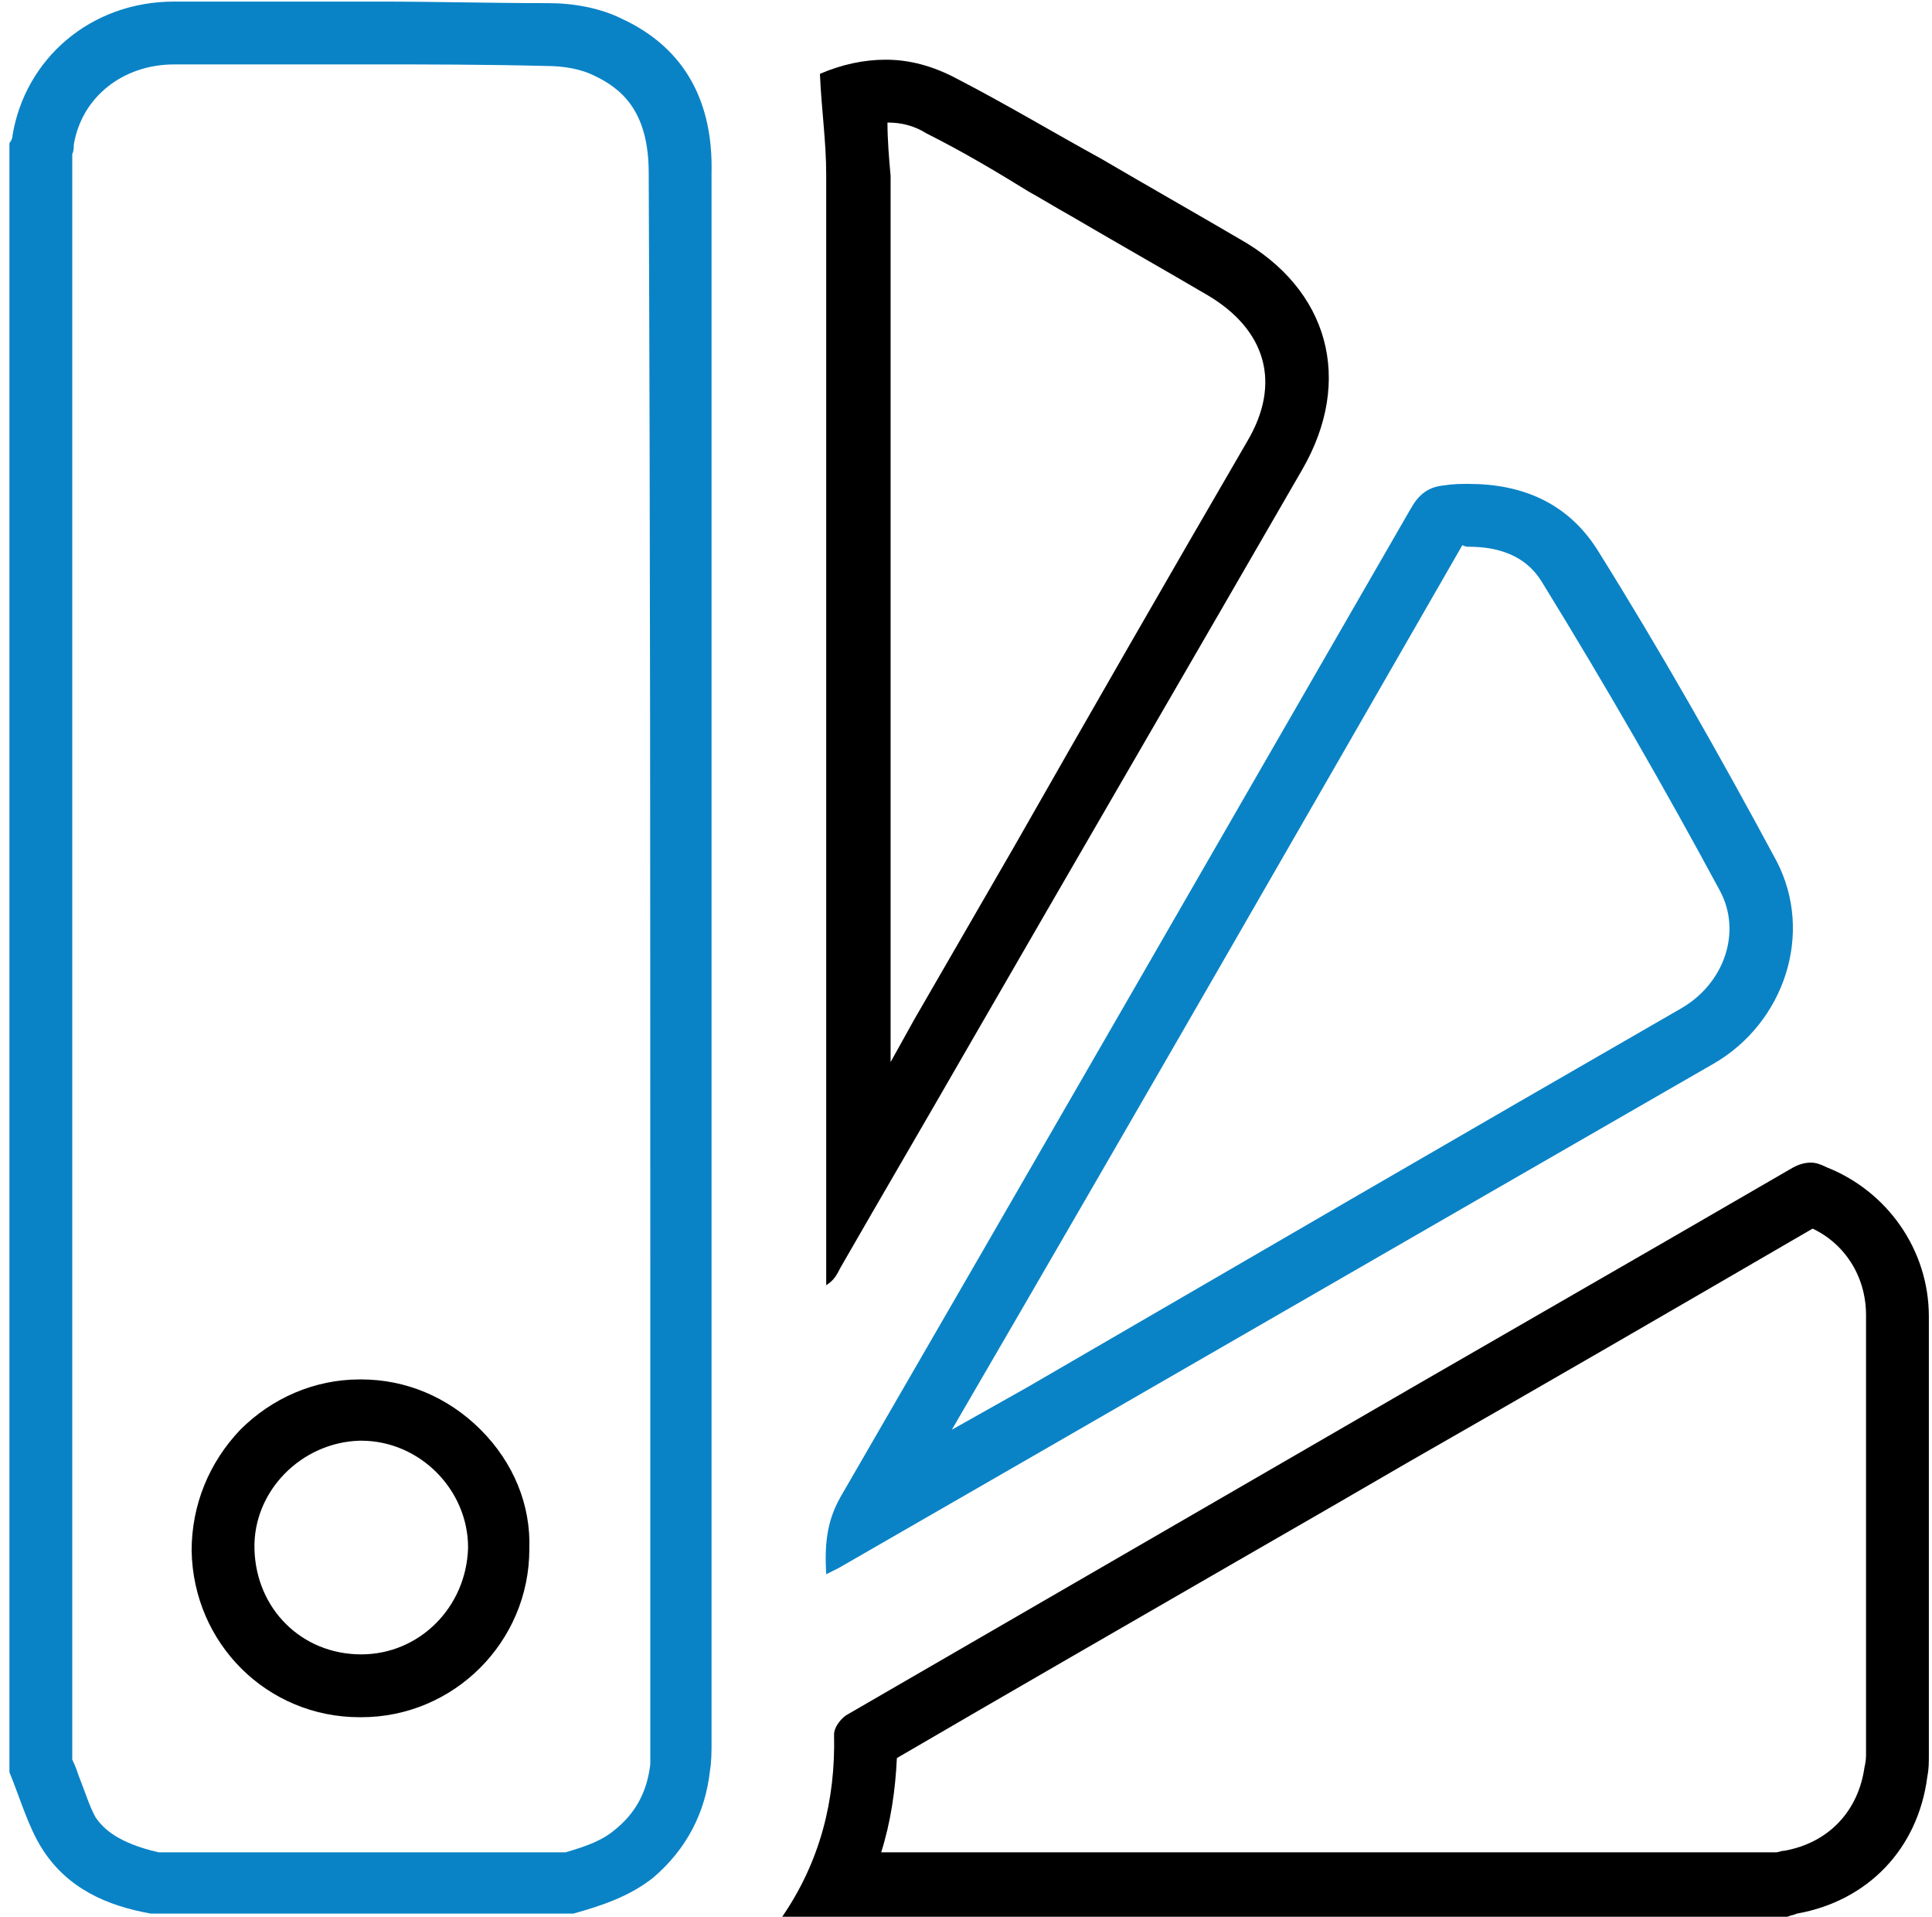 <?xml version="1.0" encoding="utf-8"?>
<!-- Generator: Adobe Illustrator 26.0.2, SVG Export Plug-In . SVG Version: 6.00 Build 0)  -->
<svg version="1.1" id="Layer_1" xmlns="http://www.w3.org/2000/svg" xmlns:xlink="http://www.w3.org/1999/xlink" x="0px" y="0px"
	 viewBox="0 0 123 122" style="enable-background:new 0 0 123 122;" xml:space="preserve">
<style type="text/css">
	.st0{fill:none;stroke:#000000;stroke-width:3;stroke-miterlimit:10;}
	.st1{fill:#1182C5;stroke:#1182C5;stroke-miterlimit:10;}
	.st2{fill:none;stroke:#000000;stroke-width:3;stroke-linejoin:round;stroke-miterlimit:10;}
	.st3{fill:#1182C5;}
	.st4{fill:none;stroke:#0A83C6;stroke-width:8;stroke-linecap:round;stroke-miterlimit:10;}
	.st5{fill:none;stroke:#000000;stroke-width:8;stroke-linecap:round;stroke-miterlimit:10;}
	.st6{fill:none;stroke:#1182C5;stroke-width:9;stroke-linecap:round;stroke-miterlimit:10;}
	.st7{fill:none;stroke:#1182C5;stroke-width:2;stroke-miterlimit:10;}
	.st8{fill:none;stroke:#1182C5;stroke-width:8;stroke-linecap:round;stroke-linejoin:round;stroke-miterlimit:10;}
	.st9{fill:none;stroke:#1182C5;stroke-width:7;stroke-linecap:round;stroke-linejoin:round;stroke-miterlimit:10;}
	.st10{fill:#FFFFFF;}
	.st11{stroke:#000000;stroke-miterlimit:10;}
	.st12{fill:#0A83C6;stroke:#0A83C6;stroke-width:2;stroke-miterlimit:10;}
	.st13{fill:none;stroke:#000000;stroke-width:2;stroke-miterlimit:10;}
	.st14{fill:#0A83C6;}
	.st15{fill:#0A83C6;stroke:#0A83C6;stroke-width:0.75;stroke-linejoin:round;stroke-miterlimit:10;}
	.st16{stroke:#000000;stroke-width:2;stroke-miterlimit:10;}
	.st17{fill:none;stroke:#1182C5;stroke-width:6;stroke-linecap:round;stroke-miterlimit:10;}
	.st18{fill:none;stroke:#0A83C6;stroke-width:5;stroke-linecap:round;stroke-miterlimit:10;}
	.st19{fill:none;stroke:#0A83C6;stroke-width:2;stroke-miterlimit:10;}
	.st20{fill:#0A83C6;stroke:#0A83C6;stroke-width:0.5;stroke-miterlimit:10;}
	.st21{stroke:#000000;stroke-width:0.5;stroke-miterlimit:10;}
	.st22{stroke:#FFFFFF;stroke-width:2;stroke-miterlimit:10;}
	.st23{fill:#0A83C6;stroke:#0A83C6;stroke-miterlimit:10;}
	.st24{fill:none;stroke:#0A83C6;stroke-width:3;stroke-miterlimit:10;}
	.st25{fill:none;stroke:#0A83C6;stroke-width:3;stroke-linejoin:round;stroke-miterlimit:10;}
	.st26{fill:none;stroke:#000000;stroke-width:4;stroke-miterlimit:10;}
	.st27{fill:none;stroke:#000000;stroke-linejoin:round;stroke-miterlimit:10;}
	.st28{fill:none;stroke:#000000;stroke-width:7;stroke-miterlimit:10;}
	.st29{fill:none;stroke:#000000;stroke-width:7;stroke-linecap:round;stroke-miterlimit:10;}
	.st30{fill:none;stroke:#0A83C6;stroke-width:7;stroke-linecap:round;stroke-miterlimit:10;}
	.st31{fill:none;stroke:#1581C5;stroke-width:9;stroke-linecap:round;stroke-linejoin:round;stroke-miterlimit:10;}
	.st32{fill:none;stroke:#1581C5;stroke-width:7;stroke-linecap:round;stroke-linejoin:round;stroke-miterlimit:10;}
	.st33{fill:none;stroke:#1182C5;stroke-width:6;stroke-linecap:round;stroke-linejoin:round;stroke-miterlimit:10;}
	.st34{stroke:#000000;stroke-width:0.75;stroke-miterlimit:10;}
	.st35{fill:#0A83C6;stroke:#0A83C6;stroke-width:0.75;stroke-miterlimit:10;}
	.st36{fill:none;stroke:#000000;stroke-width:4;stroke-linejoin:round;stroke-miterlimit:10;}
	.st37{fill:none;stroke:#0A83C6;stroke-width:4;stroke-linejoin:round;stroke-miterlimit:10;}
	.st38{fill:none;stroke:#0A83C6;stroke-width:4;stroke-miterlimit:10;}
	.st39{fill:none;stroke:#0A83C6;stroke-miterlimit:10;}
	.st40{fill:#0A83C6;stroke:#FFFFFF;stroke-width:2;stroke-miterlimit:10;}
	.st41{fill:#1581C5;}
	.st42{fill:#1581C5;stroke:#1581C5;stroke-width:0.5;stroke-miterlimit:10;}
	.st43{fill:none;}
	.st44{fill:#FFFFFF;stroke:#000000;stroke-width:3;stroke-miterlimit:10;}
	.st45{fill:none;stroke:#000000;stroke-width:5;stroke-miterlimit:10;}
	.st46{fill:#1880C4;}
</style>
<path class="st14" d="M39.6,1.2c-1.4-0.7-3.1-1-4.7-1c-3.6,0-7.2-0.1-10.8-0.1h-13c-5.4,0-9.5,3.7-10.3,8.5c0,0.2-0.1,0.4-0.2,0.5
	v103.7c0.7,1.7,1.2,3.5,2.1,4.9c1.6,2.5,4.1,3.6,6.9,4.1h26.9c1.8-0.5,3.6-1.1,5.1-2.3c2.1-1.8,3.3-4.1,3.6-6.8
	c0.1-0.6,0.1-1.2,0.1-1.8c0-33.3,0-66.6,0-99.9C45.4,6.6,43.7,3.1,39.6,1.2z M41.4,80v30.9c0,0.5,0,1,0,1.4
	c-0.2,1.7-0.9,3.1-2.3,4.2c-0.7,0.6-1.7,1-3.1,1.4H10.1c-2.6-0.6-3.5-1.5-4-2.2C5.7,115,5.4,114,5,113c-0.1-0.3-0.2-0.6-0.4-1V9.8
	c0.1-0.2,0.1-0.4,0.1-0.6c0.5-3,3.1-5.1,6.4-5.1h13c2.9,0,6.8,0,10.7,0.1c1.1,0,2.2,0.2,3,0.6c1.7,0.8,3.5,2.2,3.5,6.2
	C41.4,34,41.4,57,41.4,80z"/>
<path d="M30.6,91c-2.1-2.1-4.8-3.2-7.6-3.2l-0.1,0c-2.9,0-5.6,1.2-7.6,3.2c-2,2.1-3.1,4.8-3.1,7.7c0.1,5.9,4.8,10.6,10.7,10.6h0.1
	c5.9,0,10.7-4.8,10.7-10.7C33.8,95.8,32.7,93.1,30.6,91z M23,105.3L23,105.3c-3.8,0-6.7-2.9-6.8-6.7c-0.1-3.7,3-6.8,6.7-6.9
	c0,0,0,0,0.1,0c3.7,0,6.8,3.1,6.8,6.8C29.7,102.3,26.7,105.3,23,105.3z"/>
<g>
	<path d="M115.4,78.2c2.1,1,3.4,3.1,3.4,5.5c0,7.1,0,14.4,0,21.4l0,6.5c0,0.2,0,0.5-0.1,0.9c-0.4,2.8-2.3,4.8-5.1,5.3
		c-0.2,0-0.4,0.1-0.5,0.1h-57c0.6-1.9,0.9-3.9,1-6c7.2-4.2,14.5-8.4,21.6-12.5l5.9-3.4l5-2.9C98,88.3,106.8,83.2,115.4,78.2
		 M115.3,74c-0.4,0-0.8,0.1-1.3,0.4c-10.5,6.1-21,12.1-31.5,18.2c-9.5,5.5-19,11-28.5,16.5c-0.4,0.2-0.9,0.8-0.9,1.3
		c0.1,4.2-0.9,8.1-3.3,11.6c21.3,0,42.6,0,64,0c0.2-0.1,0.4-0.1,0.6-0.2c4.5-0.8,7.7-4.1,8.3-8.7c0.1-0.5,0.1-0.9,0.1-1.4
		c0-9.3,0-18.6,0-27.9c0-4.3-2.7-8-6.5-9.5C115.9,74.1,115.6,74,115.3,74L115.3,74z"/>
</g>
<g>
	<path class="st14" d="M93.5,34.8c2.9,0,4.1,1.3,4.7,2.3c4,6.5,7.8,13.1,11.3,19.6c1.4,2.6,0.3,5.9-2.5,7.5
		c-13.9,8-28,16.2-41.6,24.1L60.6,91c11.7-20.1,22.9-39.6,32.5-56.3C93.3,34.8,93.4,34.8,93.5,34.8 M93.5,30.8c-0.5,0-1,0-1.6,0.1
		c-1,0.1-1.6,0.6-2.1,1.5c-12.1,21-24.2,42-36.3,62.9c-0.9,1.6-1,3.1-0.9,4.9c0.4-0.2,0.6-0.3,0.8-0.4C72,89.1,90.5,78.4,109.1,67.7
		c4.5-2.6,6.4-8.3,4-12.9c-3.6-6.7-7.4-13.4-11.4-19.8C99.8,32,96.9,30.8,93.5,30.8L93.5,30.8z"/>
</g>
<g>
	<path d="M56.5,7.8c0.9,0,1.7,0.2,2.5,0.7c2.2,1.1,4.4,2.4,6.5,3.7c0.9,0.5,1.7,1,2.6,1.5c2.9,1.7,5.9,3.4,8.8,5.1
		c3.7,2.2,4.7,5.6,2.5,9.3c-5,8.6-10,17.3-14.9,25.9l-6.3,10.9l-1.5,2.7V66c0-18.3,0-36.5,0-54.8C56.6,10.1,56.5,8.9,56.5,7.8
		 M56.4,3.8c-1.4,0-2.8,0.3-4.2,0.9c0.1,2.3,0.4,4.3,0.4,6.4c0,23.1,0,46.3,0,69.4c0,0.4,0,0.9,0,1.3c0.5-0.3,0.7-0.7,0.9-1.1
		c2.7-4.7,5.4-9.3,8.1-14c7.1-12.3,14.2-24.5,21.3-36.8c3.3-5.7,1.7-11.5-4-14.7c-2.9-1.7-5.9-3.4-8.8-5.1C67,8.4,64,6.6,60.9,5
		C59.4,4.2,57.9,3.8,56.4,3.8L56.4,3.8z"/>
</g>
</svg>
